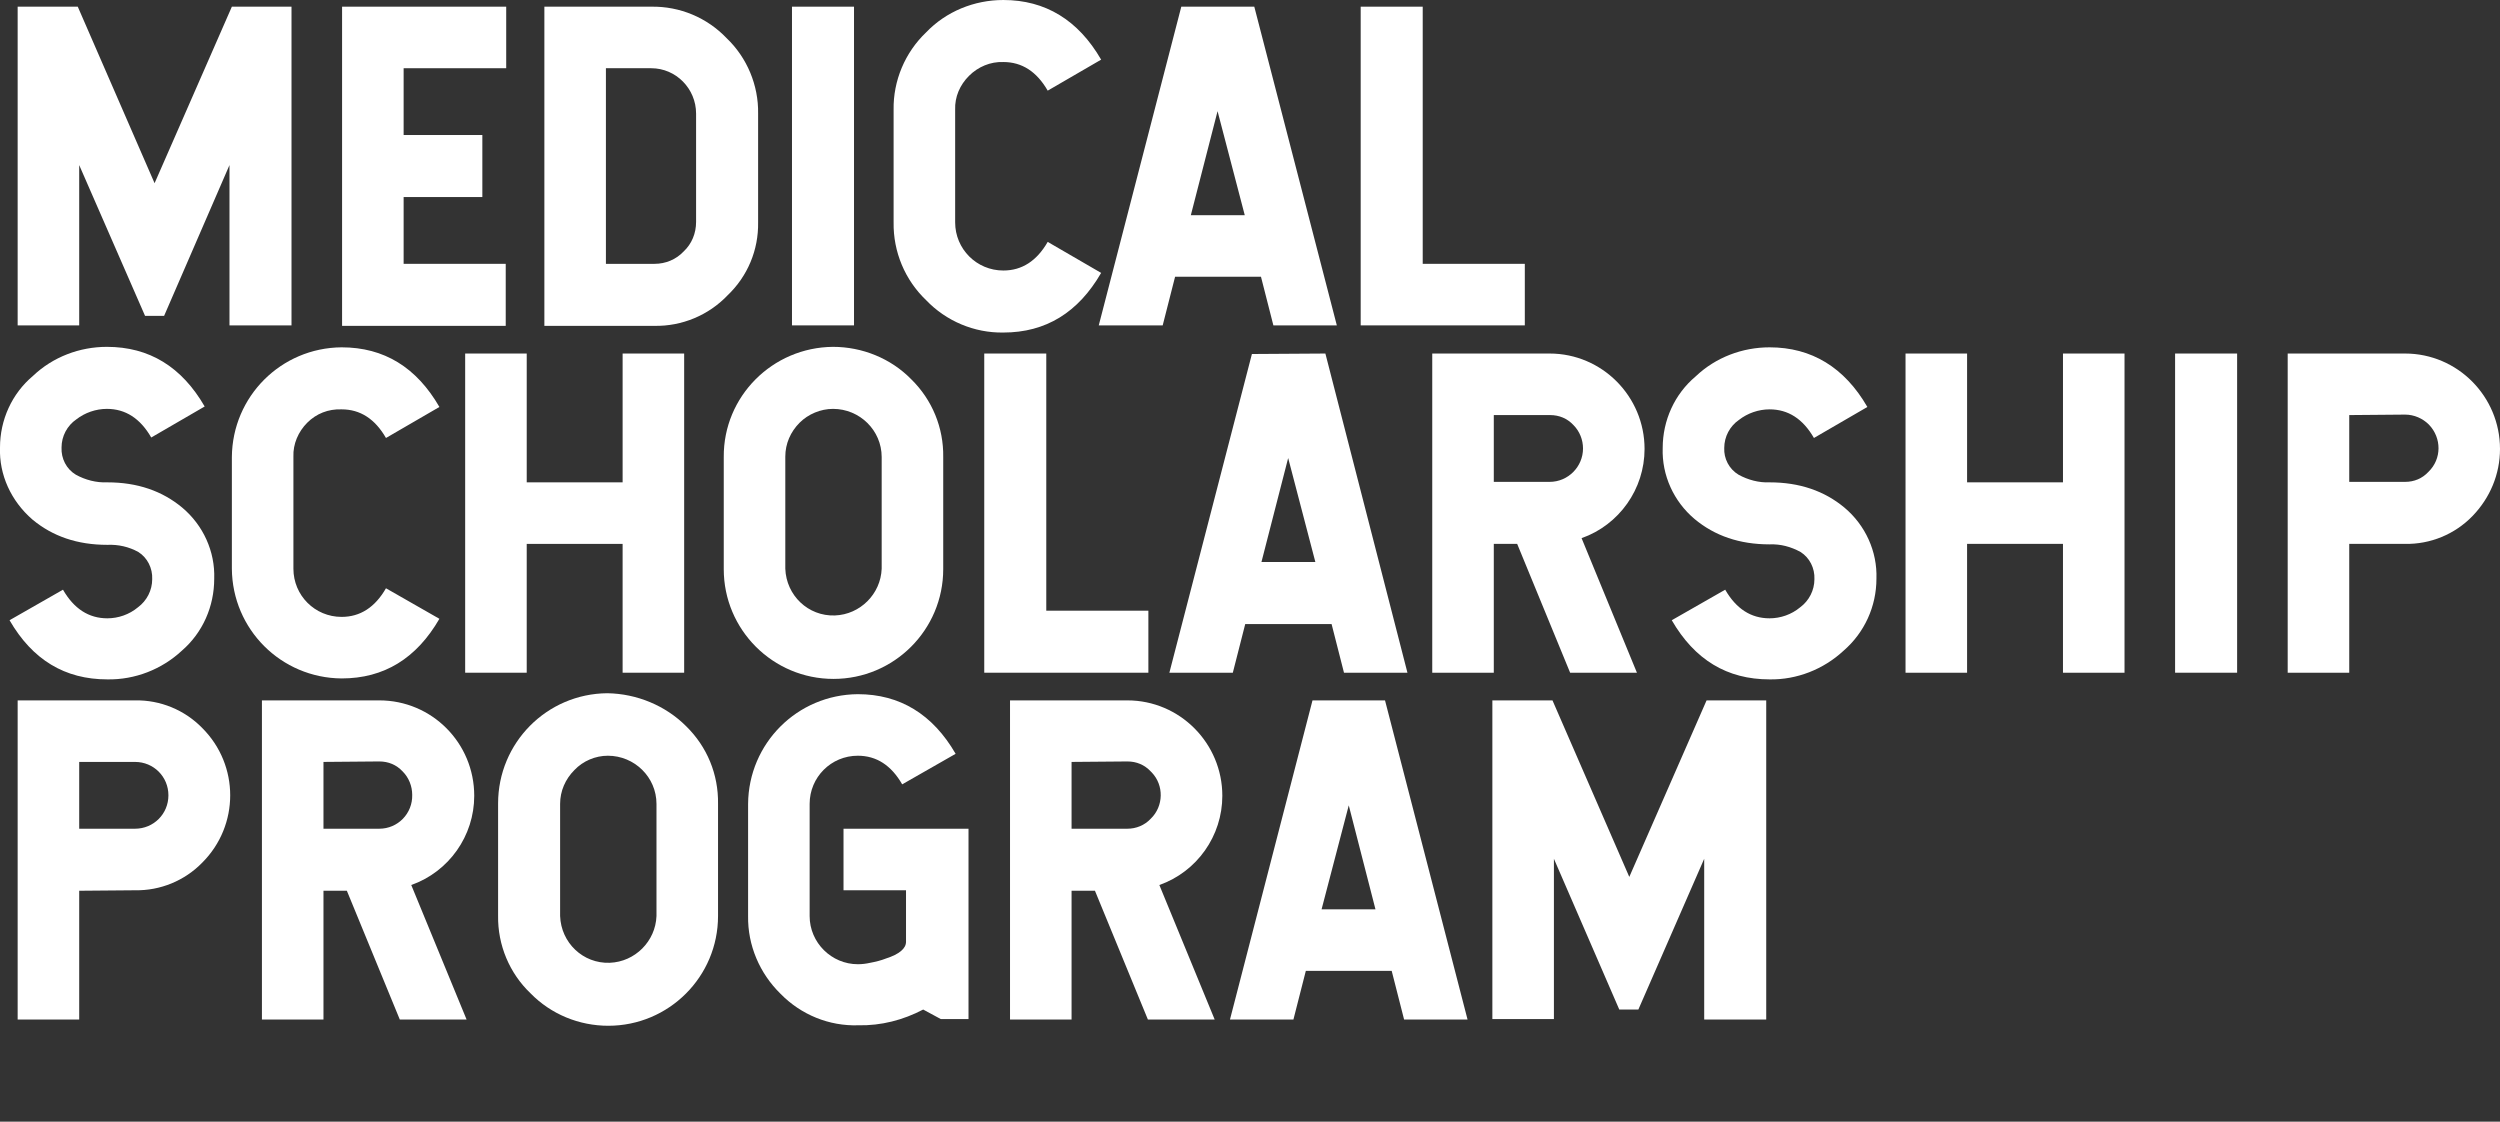 <?xml version="1.0" encoding="utf-8"?>
<!-- Generator: Adobe Illustrator 22.1.0, SVG Export Plug-In . SVG Version: 6.00 Build 0)  -->
<svg version="1.1" id="Layer_1" xmlns="http://www.w3.org/2000/svg" xmlns:xlink="http://www.w3.org/1999/xlink" x="0px" y="0px"
	 viewBox="0 0 524 235.1" style="enable-background:new 0 0 524 235.1;" xml:space="preserve">
<rect x="0" y="0" width="524" height="235.1" fill="#333333" stroke="none"/>
<style type="text/css">
	.st0{fill:#FFFFFF;}
</style>
<title>logotype_MSP</title>
<g id="Layer_2_1_">
	<g id="Layer_1-2">
		<path class="st0" d="M61.1,1.4v66.8h-13V34.6L34.4,66.2h-4L16.6,34.6v33.6H3.7V1.4h12.6l16.1,37l16.2-37L61.1,1.4z"/>
		<path class="st0" d="M106.1,1.4v12.9H84.6v14h16.5v13H84.6v14h21.4v13H71.7V1.4H106.1z"/>
		<path class="st0" d="M136.5,1.4c6-0.1,11.7,2.3,15.8,6.6c4.3,4.1,6.7,9.9,6.6,15.8v22.8c0.1,5.8-2.2,11.3-6.4,15.3
			c-4,4.2-9.6,6.5-15.3,6.4h-23.1V1.4H136.5z M127,14.3v41h10.2c2.3,0,4.5-0.9,6.1-2.6c1.7-1.6,2.6-3.8,2.6-6.2V23.8
			c0-5.2-4.2-9.5-9.4-9.5L127,14.3z"/>
		<path class="st0" d="M166,1.4h13v66.8h-13V1.4z"/>
		<path class="st0" d="M203.1,15.9c-1.9,1.9-3,4.4-2.9,7.1v23.6c0,5.6,4.5,10.1,10.1,10.1c3.9,0,7-2,9.3-6l11.2,6.5
			c-4.8,8.3-11.6,12.5-20.5,12.5c-6.1,0.1-12-2.4-16.2-6.8c-4.4-4.2-6.9-10.1-6.8-16.3V23c-0.1-6.1,2.4-12,6.8-16.2
			c4.2-4.4,10.1-6.8,16.2-6.8c8.8,0,15.7,4.2,20.5,12.5l-11.2,6.5c-2.3-4-5.4-6-9.3-6C207.6,12.9,205,14,203.1,15.9z"/>
		<path class="st0" d="M262.9,1.4l17.3,66.8h-13.3l-2.6-10.2h-18l-2.6,10.2h-13.4l17.3-66.8H262.9z M249.6,45.1h11.3l-5.7-21.8
			L249.6,45.1z"/>
		<path class="st0" d="M298.2,1.4v53.9h21.4v12.9h-34.4V1.4H298.2z"/>
		<path class="st0" d="M15.9,99.5c2,1.1,4.3,1.7,6.6,1.6c6.3,0,11.5,1.8,15.7,5.3c4.4,3.7,6.9,9.2,6.7,14.9c0,5.8-2.4,11.3-6.8,15.1
			c-4.2,3.9-9.8,6.1-15.6,6c-8.9,0-15.7-4.1-20.5-12.4l5.6-3.2l5.6-3.2c2.3,4,5.4,6,9.3,6c2.3,0,4.6-0.8,6.4-2.3
			c1.9-1.4,3-3.6,3-5.9c0.1-2.3-1-4.5-2.9-5.7c-2-1.1-4.2-1.6-6.5-1.5c-6.3,0-11.5-1.8-15.7-5.3C2.3,105-0.2,99.5,0,93.8
			c0-5.8,2.5-11.3,6.9-15c4.2-4,9.8-6.1,15.5-6.1c8.9,0,15.7,4.2,20.5,12.5l-11.2,6.5c-2.3-4-5.4-6-9.3-6c-2.3,0-4.6,0.8-6.4,2.2
			c-1.9,1.3-3.1,3.5-3.1,5.9C12.8,96.1,13.9,98.3,15.9,99.5z"/>
		<path class="st0" d="M64.4,88.6c-1.9,1.9-3,4.5-2.9,7.1v23.5c0,5.6,4.5,10.1,10.1,10.1c3.9,0,7-2,9.3-6l11.2,6.4
			c-4.8,8.3-11.6,12.5-20.5,12.5c-12.7-0.1-22.9-10.3-23-23V95.8c0.1-12.7,10.3-22.9,23-23c8.9,0,15.7,4.2,20.5,12.5l-11.2,6.5
			c-2.3-4-5.4-6-9.3-6C68.8,85.7,66.3,86.7,64.4,88.6z"/>
		<path class="st0" d="M143.4,74.1V141h-12.9v-27h-20.1v27H97.5V74.1h12.9v27h20.1v-27H143.4z"/>
		<path class="st0" d="M191,79.5c4.4,4.3,6.8,10.2,6.7,16.3v23.5c0,12.7-10.3,23-23,23c-12.7,0-23-10.3-23-23V95.8
			c-0.1-12.7,10.2-23,22.9-23.1C180.7,72.7,186.7,75.1,191,79.5z M167.6,88.6c-1.9,1.9-3,4.4-3,7.1v23.5c0.2,5.6,4.8,10,10.4,9.8
			c5.3-0.2,9.6-4.5,9.8-9.8V95.8c0-5.6-4.6-10.1-10.2-10.1C172,85.7,169.4,86.8,167.6,88.6L167.6,88.6z"/>
		<path class="st0" d="M219.3,74.1V128h21.4v13h-34.4V74.1H219.3z"/>
		<path class="st0" d="M277.8,74.1L295,141h-13.3l-2.6-10.2H261l-2.6,10.2h-13.3l17.3-66.8L277.8,74.1z M264.4,117.8h11.3L270,96
			L264.4,117.8z"/>
		<path class="st0" d="M313.1,114v27h-12.9V74.1h24.6c11,0,19.9,9,19.9,20c0,8.4-5.3,15.9-13.2,18.7l11.6,28.2h-14l-11.1-27H313.1z
			 M313.1,87v14h11.7c3.9,0,7-3.2,7-7c0-1.8-0.7-3.6-2-4.9c-1.3-1.4-3-2.1-4.9-2.1L313.1,87z"/>
		<path class="st0" d="M364.4,99.5c2,1.1,4.3,1.7,6.5,1.6c6.3,0,11.5,1.8,15.7,5.3c4.4,3.7,6.9,9.2,6.7,14.9
			c0,5.8-2.5,11.3-6.9,15.1c-4.2,3.9-9.8,6.1-15.5,6c-8.9,0-15.7-4.1-20.5-12.4l5.6-3.2l5.6-3.2c2.3,4,5.4,6,9.3,6
			c2.3,0,4.6-0.8,6.4-2.3c1.9-1.4,3-3.6,3-5.9c0.1-2.3-1-4.5-2.9-5.7c-2-1.1-4.2-1.7-6.5-1.6c-6.3,0-11.5-1.8-15.7-5.3
			c-4.4-3.7-6.9-9.2-6.7-14.9c0-5.8,2.5-11.3,6.9-15c4.2-4,9.8-6.1,15.5-6.1c8.8,0,15.7,4.2,20.5,12.5l-11.2,6.5c-2.3-4-5.4-6-9.3-6
			c-2.3,0-4.6,0.8-6.4,2.2c-1.9,1.3-3.1,3.5-3.1,5.9C361.3,96.1,362.4,98.3,364.4,99.5z"/>
		<path class="st0" d="M445.3,74.1V141h-12.9v-27h-20.1v27h-12.9V74.1h12.9v27h20.1v-27H445.3z"/>
		<path class="st0" d="M455.9,74.1h13V141h-13V74.1z"/>
		<path class="st0" d="M492.4,114v27h-12.9V74.1h24.6c11,0,19.9,9,19.9,20c0,5.3-2.1,10.3-5.8,14.1c-3.7,3.8-8.8,5.9-14.1,5.8H492.4
			z M492.4,87v14h11.7c1.9,0,3.6-0.7,4.9-2.1c2.8-2.7,2.8-7.1,0.1-9.9c-1.3-1.3-3.1-2.1-5-2.1L492.4,87z"/>
		<path class="st0" d="M16.6,186.7v27H3.7v-66.9h24.6c5.3-0.1,10.4,2,14.1,5.8c7.8,7.8,7.8,20.4,0,28.2c-3.7,3.8-8.8,5.9-14.1,5.8
			L16.6,186.7z M16.6,159.7v14h11.7c3.9,0,7-3.1,7-7s-3.1-7-7-7H16.6z"/>
		<path class="st0" d="M67.8,186.7v27H54.9v-66.9h24.6c11,0,19.9,8.9,19.9,20c0,8.4-5.3,15.9-13.2,18.7l11.6,28.2h-14l-11.1-27
			L67.8,186.7z M67.8,159.7v14h11.7c3.9,0,7-3.2,6.9-7.1c0-1.8-0.7-3.6-2-4.9c-1.3-1.4-3-2.1-4.9-2.1L67.8,159.7z"/>
		<path class="st0" d="M143.8,152.2c4.4,4.3,6.8,10.1,6.7,16.3V192c0,12.7-10.3,23-23,23c-6.1,0-12-2.4-16.3-6.8
			c-4.4-4.2-6.9-10.1-6.8-16.3v-23.5c0-12.7,10.2-23,22.9-23.1C133.5,145.4,139.5,147.9,143.8,152.2L143.8,152.2z M120.4,161.4
			c-1.9,1.9-3,4.4-3,7.1V192c0.2,5.6,4.8,10,10.4,9.8c5.3-0.2,9.6-4.5,9.8-9.8v-23.5c0-5.6-4.6-10.1-10.2-10.1
			C124.8,158.4,122.2,159.5,120.4,161.4L120.4,161.4z"/>
		<path class="st0" d="M163.6,208.3c-4.4-4.3-6.9-10.2-6.8-16.3v-23.5c0.1-12.7,10.3-22.9,23-23c8.8,0,15.7,4.2,20.5,12.5l-5.6,3.2
			l-5.6,3.2c-2.3-4-5.4-6-9.3-6c-5.6,0-10.1,4.5-10.1,10.1V192c0,5.6,4.6,10.1,10.1,10.1c0.9,0,1.7-0.1,2.6-0.3
			c1.1-0.2,2.3-0.5,3.3-0.9c2.8-0.9,4.2-2.1,4.2-3.5v-10.8h-13.1v-12.9H203v39.9h-5.8l-3.7-2c-4.2,2.2-8.8,3.4-13.6,3.3
			C173.8,215.1,167.9,212.7,163.6,208.3z"/>
		<path class="st0" d="M224.6,186.7v27h-12.9v-66.9h24.6c11,0,19.9,9,19.9,20c0,8.4-5.3,15.9-13.2,18.7l11.6,28.2h-14l-11.1-27
			L224.6,186.7z M224.6,159.7v14h11.7c1.8,0,3.6-0.7,4.9-2.1c2.7-2.6,2.8-7,0.2-9.7c-0.1-0.1-0.1-0.1-0.2-0.2
			c-1.3-1.4-3-2.1-4.9-2.1L224.6,159.7z"/>
		<path class="st0" d="M290.3,146.8l17.3,66.9h-13.3l-2.6-10.2h-18l-2.6,10.2h-13.3l17.3-66.9H290.3z M277,190.6h11.3l-5.6-21.8
			L277,190.6z"/>
		<path class="st0" d="M370.2,146.8v66.9h-13V180l-13.8,31.6h-4L325.7,180v33.6h-12.9v-66.8h12.6l16.1,37l16.2-37H370.2z"/>
	</g>
</g>
</svg>
